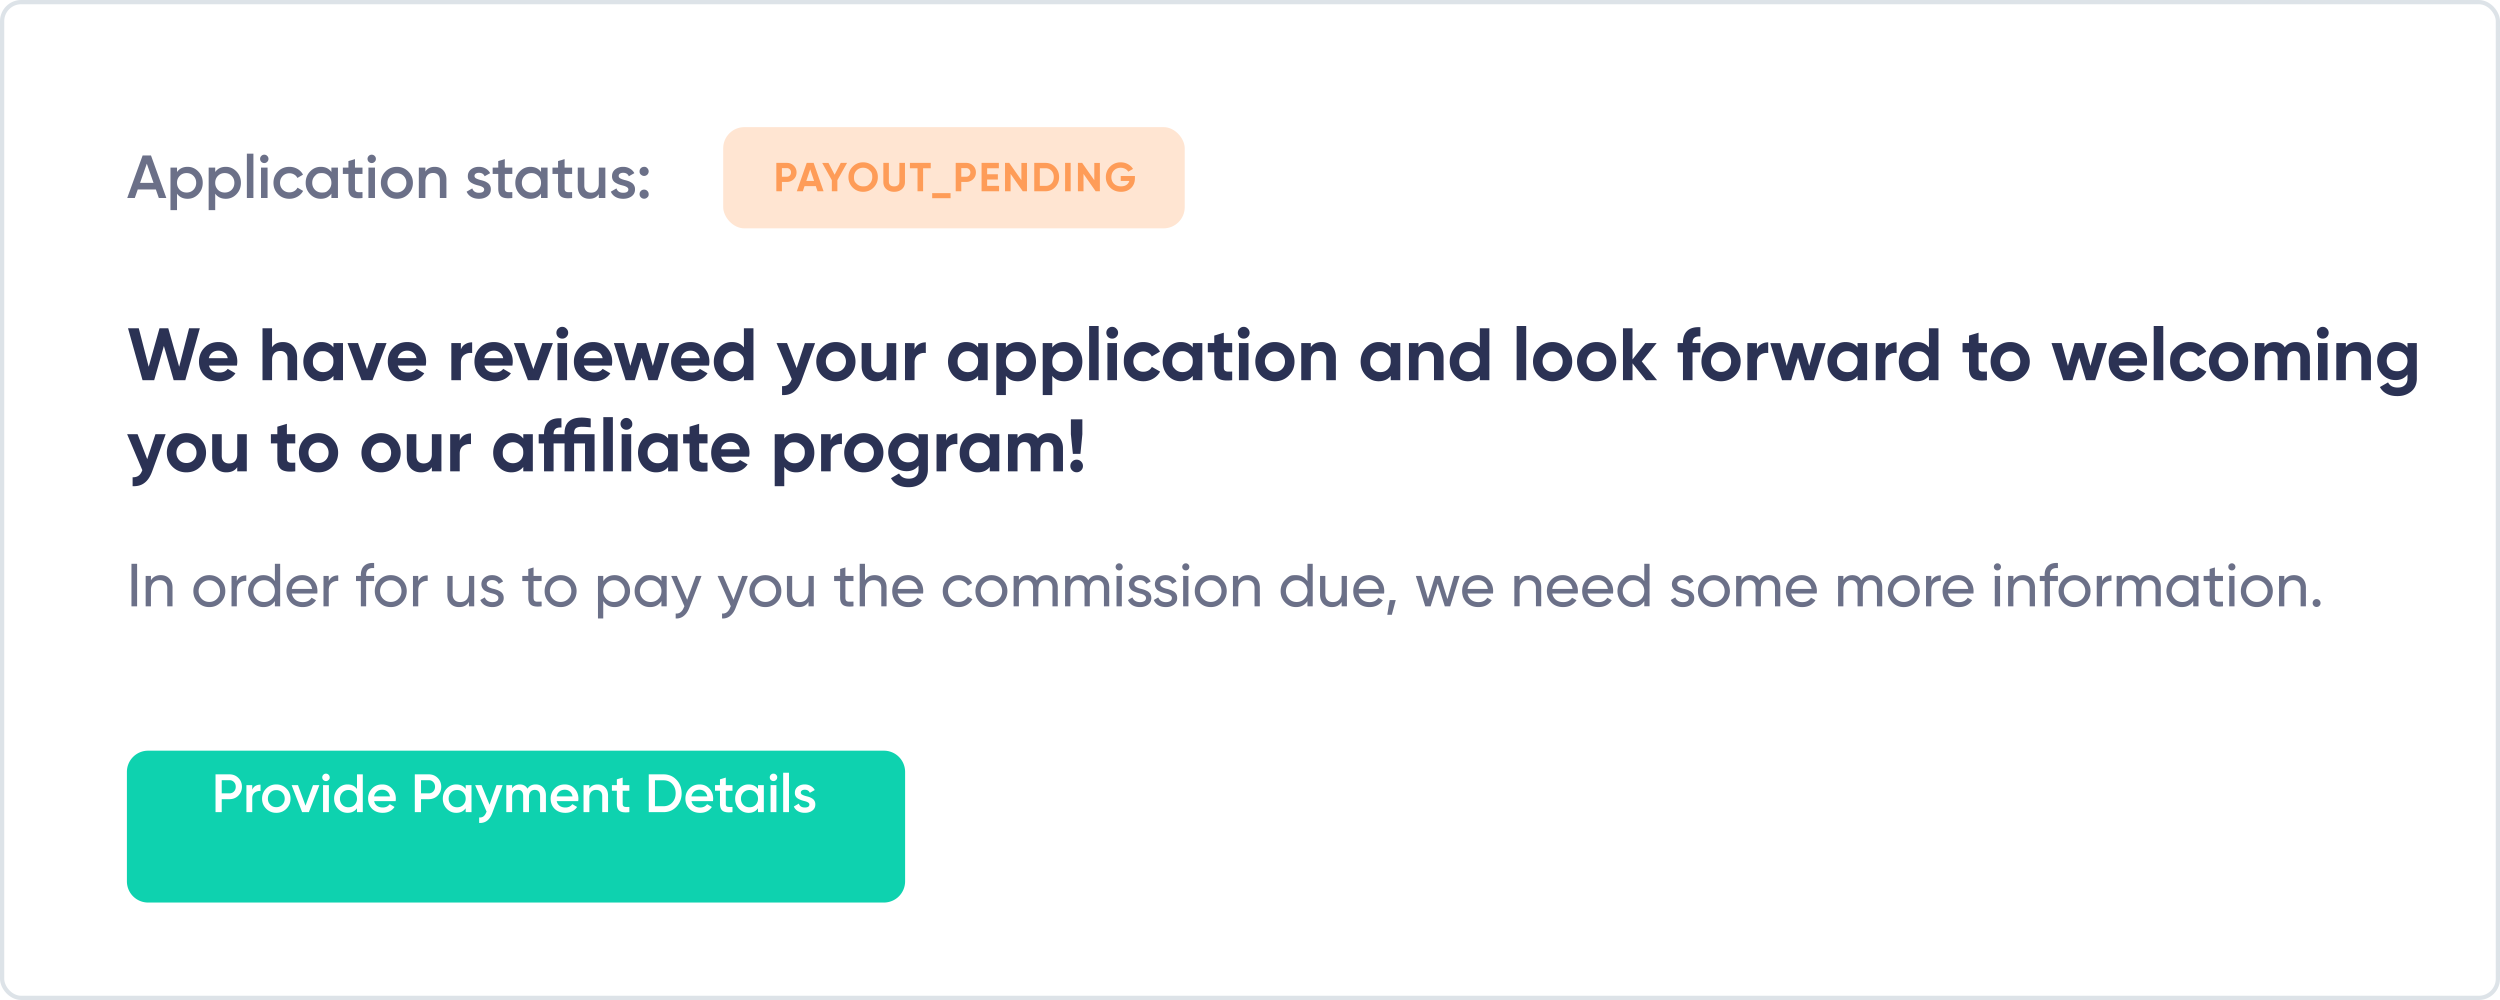 <svg xmlns="http://www.w3.org/2000/svg" width="590" height="236" fill="none"><rect width="589" height="235" x=".5" y=".5" fill="#fff" stroke="#DDE3E8" rx="4.5"/><g filter="url(#a)"><path fill="#0ED2AF" d="M29.95 175.162a5 5 0 0 1 5-5h173.654a5 5 0 0 1 5 5V201a5 5 0 0 1-5 5H34.949a5 5 0 0 1-5-5z"/></g><path fill="#fff" d="M50.865 182.745h3.282q1.26 0 2.1.841.85.84.851 2.089 0 1.236-.852 2.09-.84.841-2.099.841h-1.819v3.058h-1.463zm1.463 4.485h1.82q.648 0 1.068-.433.42-.446.42-1.122 0-.675-.42-1.108-.42-.446-1.069-.446h-1.819zm7.201-1.937v1.07q.521-1.185 1.959-1.185v1.491a2.05 2.05 0 0 0-1.374.382q-.585.421-.585 1.402v3.211h-1.374v-6.371zm8.057 5.568q-.967.969-2.379.969t-2.379-.969q-.98-.981-.98-2.382t.98-2.383q.967-.969 2.379-.969t2.379.969q.98.98.98 2.383 0 1.401-.98 2.382m-4.364-2.382q0 .866.573 1.439t1.412.574q.84 0 1.412-.574.572-.573.572-1.439t-.572-1.44a1.92 1.92 0 0 0-1.412-.574q-.84 0-1.412.574-.573.573-.573 1.44m8.881 1.656 1.768-4.842h1.501l-2.48 6.371h-1.59l-2.48-6.371h1.5zm5.437-6.052a.84.84 0 0 1-.61.254.88.88 0 0 1-.624-.254.88.88 0 0 1-.254-.625.83.83 0 0 1 .254-.611.83.83 0 0 1 .623-.268q.369 0 .624.268.255.254.254.611c-.001.357-.09.446-.267.625m.076 7.581h-1.374v-6.371h1.374zm6.633-5.466v-3.453h1.374v8.919h-1.374v-.917q-.777 1.083-2.226 1.083-1.31 0-2.24-.969-.928-.968-.928-2.382t.929-2.383q.928-.969 2.239-.969 1.449 0 2.226 1.071m-3.448 3.746q.573.573 1.438.573t1.437-.573q.573-.586.573-1.465t-.573-1.453q-.572-.586-1.437-.586t-1.438.586q-.572.573-.572 1.453 0 .866.572 1.465m12.567-.879h-5.063q.152.713.687 1.108.547.396 1.348.395 1.082 0 1.641-.79l1.133.663q-.93 1.389-2.786 1.389-1.54 0-2.506-.943-.954-.956-.954-2.408 0-1.415.941-2.383.929-.969 2.417-.969 1.387 0 2.29.982.903.981.903 2.382 0 .255-.051.574m-5.076-1.122h3.74q-.14-.751-.636-1.159-.483-.408-1.183-.408-.763 0-1.272.421-.509.42-.649 1.146m9.605-5.198h3.282q1.259 0 2.099.841.852.84.852 2.089 0 1.236-.852 2.09-.84.841-2.099.841h-1.82v3.058h-1.462zm1.463 4.485h1.819q.648 0 1.068-.433.42-.446.42-1.122 0-.675-.42-1.108-.42-.446-1.068-.446h-1.82zm10.541-1.032v-.905h1.374v6.371h-1.374v-.917q-.776 1.083-2.226 1.083-1.31 0-2.239-.969-.928-.968-.928-2.382t.928-2.383q.929-.969 2.239-.969 1.45 0 2.226 1.071m-3.447 3.746q.572.573 1.437.573t1.438-.573q.572-.586.572-1.465t-.572-1.453q-.573-.586-1.438-.586t-1.437.586q-.573.573-.573 1.453 0 .866.573 1.465m9.081-.026 1.628-4.625h1.463l-2.442 6.575q-.917 2.472-3.104 2.345v-1.287q.636.038 1.03-.268.395-.306.662-.981l.063-.128-2.696-6.256h1.501zm10.896-4.791q1.08 0 1.742.701.662.7.662 1.886v3.95h-1.374v-3.861q0-.65-.331-1.019-.33-.37-.903-.37-.649 0-1.018.434-.369.42-.369 1.248v3.568h-1.373v-3.861q0-.662-.318-1.019-.305-.37-.878-.37-.636 0-1.03.434-.382.433-.382 1.248v3.568h-1.374v-6.371h1.374v.765q.61-.931 1.819-.931 1.221 0 1.806 1.007.624-1.007 1.947-1.007m10.018 3.938h-5.063q.153.713.687 1.108.547.396 1.349.395 1.08 0 1.641-.79l1.132.663q-.929 1.389-2.786 1.389-1.54 0-2.506-.943-.954-.956-.954-2.408 0-1.415.941-2.383.929-.969 2.417-.969 1.387 0 2.29.982.903.981.903 2.382 0 .255-.051.574m-5.075-1.122h3.739q-.14-.751-.636-1.159-.483-.408-1.183-.408-.762 0-1.272.421-.509.42-.648 1.146m9.68-2.816q1.107 0 1.769.714.674.7.674 1.911v3.912h-1.374v-3.772q0-.713-.382-1.095-.381-.383-1.043-.383-.75 0-1.183.472-.432.459-.432 1.363v3.415h-1.374v-6.371h1.374v.816q.636-.982 1.971-.982m7.471.166v1.325h-1.577v3.058q0 .396.178.574.178.165.521.191.356.012.878-.013v1.236q-1.577.191-2.264-.267-.687-.472-.687-1.721v-3.058h-1.17v-1.325h1.17v-1.376l1.374-.408v1.784zm4.577-2.548h3.499q1.831 0 3.04 1.287 1.221 1.287 1.221 3.172 0 1.874-1.221 3.173-1.209 1.287-3.04 1.287h-3.499zm1.463 7.517h2.036q1.259 0 2.048-.866.801-.866.801-2.192 0-1.325-.801-2.191-.79-.867-2.048-.867h-2.036zm13.686-1.197h-5.063q.153.713.687 1.108.547.396 1.348.395 1.081 0 1.641-.79l1.132.663q-.928 1.389-2.785 1.389-1.54 0-2.506-.943-.954-.956-.954-2.408 0-1.415.941-2.383.929-.969 2.417-.969 1.386 0 2.289.982.904.981.904 2.382 0 .255-.051.574m-5.076-1.122h3.74q-.14-.751-.636-1.159-.483-.408-1.183-.408-.763 0-1.272.421-.508.42-.649 1.146m9.686-2.65v1.325h-1.578v3.058q0 .396.179.574.177.165.521.191.357.012.878-.013v1.236q-1.578.191-2.264-.267-.687-.472-.687-1.721v-3.058h-1.171v-1.325h1.171v-1.376l1.373-.408v1.784zm6.022.905v-.905h1.374v6.371h-1.374v-.917q-.775 1.083-2.226 1.083-1.31 0-2.239-.969-.928-.968-.928-2.382t.928-2.383q.929-.969 2.239-.969 1.45 0 2.226 1.071m-3.447 3.746q.573.573 1.437.573t1.438-.573q.572-.586.572-1.465t-.572-1.453q-.573-.586-1.438-.586-.864 0-1.437.586-.573.573-.572 1.453 0 .866.572 1.465m7.72-5.861a.84.84 0 0 1-.611.254.88.88 0 0 1-.623-.254.88.88 0 0 1-.254-.625.83.83 0 0 1 .254-.611.83.83 0 0 1 .623-.268q.369 0 .624.268a.83.83 0 0 1 .254.611.86.86 0 0 1-.267.625m.076 7.581h-1.374v-6.371h1.374zm2.969 0h-1.374v-9.302h1.374zm2.792-4.613q0 .293.305.485.306.178.891.344.445.102.776.216.33.115.699.344.37.217.56.586.203.357.191.841 0 .918-.712 1.44-.713.523-1.769.523-.941 0-1.615-.395a2.32 2.32 0 0 1-.98-1.096l1.183-.688q.318.917 1.412.917 1.082 0 1.082-.713 0-.523-1.209-.816a8 8 0 0 1-.776-.229 5 5 0 0 1-.687-.331 1.55 1.55 0 0 1-.572-.574 1.63 1.63 0 0 1-.178-.828q0-.88.661-1.414.674-.536 1.667-.536.788 0 1.399.357.624.344.954.969l-1.158.649q-.318-.726-1.195-.726-.407 0-.675.178a.57.57 0 0 0-.254.497"/><path fill="#6B7088" d="M39.254 46.727h-1.775l-.7-2.021h-4.266l-.7 2.021h-1.79l3.635-10.034h1.975zm-4.608-8.099-1.589 4.53h3.177zm9.634.745q1.46 0 2.52 1.104 1.044 1.09 1.044 2.667 0 1.59-1.044 2.68t-2.52 1.09q-1.616 0-2.504-1.205v3.885h-1.545V39.56h1.545v1.032q.873-1.22 2.505-1.219Zm-1.86 5.419q.645.645 1.618.645.972 0 1.617-.645.644-.66.644-1.648 0-.99-.644-1.635-.645-.66-1.617-.66-.974 0-1.618.66-.644.645-.644 1.635 0 .975.644 1.648m10.875-5.419q1.46 0 2.519 1.104 1.044 1.09 1.044 2.667 0 1.59-1.044 2.68t-2.52 1.09q-1.616 0-2.503-1.205v3.885h-1.546V39.56h1.546v1.032q.873-1.22 2.504-1.219m-1.86 5.419q.644.645 1.617.645.972 0 1.617-.645.645-.66.644-1.648 0-.99-.644-1.635-.645-.66-1.617-.66-.974 0-1.617.66-.645.645-.645 1.635 0 .975.645 1.648m8.37 1.935h-1.546V36.263h1.546zm3.254-8.529a.94.94 0 0 1-.687.287.98.98 0 0 1-.701-.287 1 1 0 0 1-.286-.703.94.94 0 0 1 .286-.688.93.93 0 0 1 .7-.3q.416 0 .702.3a.94.94 0 0 1 .286.688q0 .402-.3.703m.086 8.53h-1.546V39.56h1.546zm5.172.186q-1.617 0-2.705-1.09-1.073-1.105-1.073-2.68 0-1.605 1.073-2.681 1.088-1.09 2.705-1.09 1.044 0 1.903.502a3.24 3.24 0 0 1 1.288 1.348l-1.331.774a1.78 1.78 0 0 0-.744-.803 2.1 2.1 0 0 0-1.13-.301q-.945 0-1.59.645-.629.66-.629 1.606 0 .945.63 1.605.645.645 1.588.645.63 0 1.13-.287.516-.3.774-.817l1.33.76a3.4 3.4 0 0 1-1.33 1.362 3.7 3.7 0 0 1-1.89.502Zm9.892-6.336V39.56h1.545v7.167H78.21v-1.032q-.873 1.218-2.505 1.219-1.474 0-2.518-1.09-1.045-1.09-1.045-2.68 0-1.592 1.045-2.681 1.044-1.09 2.518-1.09 1.632 0 2.505 1.205Zm-3.878 4.214q.644.645 1.617.645c.973 0 1.188-.215 1.617-.645q.645-.66.644-1.648 0-.99-.644-1.635-.644-.66-1.617-.66c-.973 0-1.188.22-1.617.66q-.645.645-.644 1.635 0 .975.644 1.648m11.218-5.232v1.49h-1.775v3.441q0 .444.2.645.201.186.587.215.4.015.988-.014v1.39q-1.775.215-2.548-.3-.773-.532-.773-1.936v-3.44h-1.316V39.56h1.316v-1.548l1.546-.46v2.008zm2.861-1.362a.94.94 0 0 1-.687.287.98.98 0 0 1-.701-.287 1 1 0 0 1-.286-.703.94.94 0 0 1 .286-.688.93.93 0 0 1 .701-.3q.415 0 .701.3a.94.94 0 0 1 .287.688q0 .402-.3.703Zm.086 8.53H86.95V39.56h1.546zm7.848-.904q-1.088 1.09-2.676 1.09-1.59 0-2.676-1.09-1.102-1.105-1.102-2.68 0-1.578 1.102-2.681 1.088-1.09 2.676-1.09t2.676 1.09q1.102 1.104 1.102 2.68 0 1.578-1.102 2.681m-4.909-2.68q0 .975.644 1.62.645.645 1.589.644.945 0 1.588-.645.645-.645.644-1.62 0-.975-.644-1.62-.644-.644-1.588-.644t-1.589.645q-.644.645-.644 1.62m11.172-3.771q1.245 0 1.989.803.759.789.759 2.15v4.401h-1.546v-4.243q0-.802-.429-1.233-.429-.43-1.174-.43-.844 0-1.33.53-.487.517-.487 1.535v3.841h-1.546V39.56h1.546v.917q.715-1.104 2.218-1.104m9.378 2.165q0 .33.343.545.344.201 1.002.387.501.114.873.243c.372.129.51.215.787.387q.416.245.63.66.229.402.214.946 0 1.032-.801 1.62t-1.989.588q-1.059 0-1.818-.445a2.6 2.6 0 0 1-1.102-1.233l1.331-.774q.358 1.032 1.589 1.032 1.216 0 1.216-.802 0-.588-1.359-.918a9 9 0 0 1-.873-.258 5.5 5.5 0 0 1-.773-.372 1.74 1.74 0 0 1-.644-.646 1.83 1.83 0 0 1-.2-.931q0-.99.744-1.592.758-.601 1.874-.602.888 0 1.575.402.7.386 1.073 1.09l-1.302.73q-.358-.816-1.346-.817-.458 0-.758.2a.64.64 0 0 0-.286.56m8.921-1.978v1.49h-1.774v3.441q0 .444.2.645.2.186.587.215.4.015.987-.014v1.39q-1.775.215-2.547-.3-.773-.532-.773-1.936v-3.44h-1.317V39.56h1.317v-1.548l1.546-.46v2.008zm6.776 1.018V39.56h1.545v7.167h-1.545v-1.032q-.873 1.218-2.505 1.219-1.474 0-2.519-1.09-1.044-1.09-1.044-2.68 0-1.592 1.044-2.681 1.045-1.09 2.519-1.09 1.632 0 2.505 1.205m-3.879 4.214q.645.645 1.617.645.973 0 1.618-.645.644-.66.644-1.648 0-.99-.644-1.635-.645-.66-1.618-.66-.972 0-1.617.66-.644.645-.644 1.635 0 .975.644 1.648m11.218-5.232v1.49h-1.774v3.441q0 .444.2.645.2.186.587.215.4.015.987-.014v1.39q-1.774.215-2.547-.3-.773-.532-.773-1.936v-3.44h-1.316V39.56h1.316v-1.548l1.546-.46v2.008zm6.295 3.841V39.56h1.545v7.167h-1.545v-.917q-.716 1.104-2.219 1.104-1.245 0-2.003-.789-.744-.803-.744-2.164V39.56h1.545v4.243q0 .803.43 1.233.429.43 1.173.43.845 0 1.331-.516.487-.53.487-1.549m4.699-1.863q0 .33.343.545.344.201 1.002.387.501.114.873.243c.372.129.51.215.787.387q.415.245.63.66.228.402.214.946 0 1.032-.801 1.62t-1.989.588q-1.059 0-1.818-.445a2.6 2.6 0 0 1-1.102-1.233l1.331-.774q.358 1.032 1.589 1.032 1.216 0 1.216-.802 0-.588-1.359-.918a9 9 0 0 1-.873-.258 5.5 5.5 0 0 1-.773-.372 1.73 1.73 0 0 1-.644-.646 1.85 1.85 0 0 1-.201-.931q0-.99.745-1.592.758-.601 1.874-.602.888 0 1.575.402.7.386 1.073 1.09l-1.302.73q-.358-.816-1.346-.817-.458 0-.758.2a.64.64 0 0 0-.286.56m4.925-1.089q0-.46.301-.76.314-.316.772-.316a.9.9 0 0 1 .759.316q.315.344.315.76 0 .415-.315.76-.344.315-.759.315-.414 0-.758-.316a.91.91 0 0 1-.315-.76Zm1.073 4.3q.444 0 .759.315.315.316.315.76c0 .444-.105.55-.315.76q-.315.315-.759.315-.443 0-.758-.315a1.04 1.04 0 0 1-.315-.76q0-.444.301-.76.314-.315.772-.315m-120.988 98.34v-10.034h1.331v10.034zm6.915-7.354q1.26 0 2.018.803.758.788.758 2.15v4.401h-1.245v-4.329q0-.86-.472-1.347-.473-.488-1.303-.488-.958 0-1.516.602-.56.588-.559 1.763v3.799h-1.245v-7.167h1.245v1.032q.745-1.219 2.319-1.219m14.131 6.451q-1.088 1.09-2.676 1.09-1.59 0-2.676-1.09-1.088-1.09-1.088-2.681t1.088-2.68q1.088-1.09 2.676-1.09t2.676 1.09q1.102 1.104 1.102 2.68t-1.102 2.681m-2.676-.129q1.072 0 1.803-.731.73-.73.73-1.821t-.73-1.82q-.73-.73-1.803-.731-1.059 0-1.789.731-.73.73-.73 1.82t.73 1.821q.73.73 1.789.731m6.491-6.135v1.204q.615-1.333 2.232-1.333v1.304q-.915-.043-1.574.488-.658.53-.658 1.705v3.799H54.64v-7.167h1.245Zm8.984 1.233v-4.1h1.245v10.034H64.87v-1.233q-.916 1.42-2.705 1.42-1.517 0-2.562-1.09-1.059-1.103-1.059-2.681 0-1.562 1.06-2.666 1.058-1.104 2.561-1.104 1.789 0 2.705 1.42m-2.548 4.916q1.088 0 1.818-.731.73-.76.73-1.835 0-1.09-.73-1.82-.73-.746-1.818-.746-1.073 0-1.803.746-.73.73-.73 1.82 0 1.076.73 1.835.73.731 1.803.731m12.548-1.992h-5.996q.186.946.873 1.491.687.53 1.717.53 1.418 0 2.061-1.046l1.059.602q-1.059 1.62-3.148 1.62-1.69 0-2.777-1.061-1.059-1.09-1.059-2.71 0-1.633 1.045-2.695 1.045-1.075 2.705-1.075 1.575 0 2.561 1.118 1.002 1.09 1.002 2.667 0 .272-.043.559m-3.52-3.168q-.988 0-1.66.559-.66.56-.816 1.519h4.78q-.157-.989-.787-1.533-.63-.546-1.517-.545m6.24-.989v1.204q.615-1.333 2.232-1.333v1.304q-.916-.043-1.574.488-.66.53-.659 1.705v3.799h-1.245v-7.167zm10.706-3.054v1.204q-1.89-.157-1.89 1.635v.215h1.89v1.204h-1.89v5.963h-1.245v-5.963h-1.144v-1.204h1.145v-.215q0-1.462.815-2.194.816-.746 2.319-.645m6.595 9.318q-1.087 1.09-2.676 1.09-1.588 0-2.676-1.09-1.087-1.09-1.087-2.681t1.087-2.68q1.087-1.09 2.676-1.09t2.676 1.09q1.102 1.104 1.102 2.68t-1.102 2.681m-2.676-.129q1.074 0 1.803-.731.73-.73.73-1.821t-.73-1.82q-.729-.73-1.803-.731-1.059 0-1.789.731-.73.73-.73 1.82t.73 1.821q.73.73 1.79.731Zm6.491-6.135v1.204q.615-1.333 2.233-1.333v1.304q-.916-.043-1.575.488-.658.53-.658 1.705v3.799h-1.245v-7.167zm11.966 3.798v-3.798h1.245v7.167h-1.245v-1.032q-.744 1.219-2.319 1.219-1.259 0-2.018-.789-.758-.803-.758-2.164v-4.401h1.245v4.329q0 .86.472 1.347.472.488 1.303.488.958 0 1.517-.588.558-.602.558-1.778m4.2-1.863q0 .688 1.416 1.075.53.115.888.244.372.115.801.358.444.244.673.645.228.402.229.946 0 .975-.759 1.563t-1.918.588q-1.03 0-1.788-.445a2.55 2.55 0 0 1-1.059-1.233l1.073-.616q.171.516.644.817t1.13.301q.644 0 1.031-.244.386-.243.386-.731 0-.731-1.417-1.06a39 39 0 0 1-.715-.201 6 6 0 0 1-.673-.258q-.414-.186-.629-.387a2.4 2.4 0 0 1-.401-.559 1.8 1.8 0 0 1-.172-.789q0-.931.716-1.534.73-.602 1.817-.602.873 0 1.546.402.687.387 1.03 1.089l-1.045.588q-.386-.918-1.531-.918-.544 0-.916.259a.82.82 0 0 0-.357.702m12.951-1.935v1.204h-1.903v3.885q0 .53.2.759.215.215.644.23.429 0 1.059-.029v1.118q-1.646.216-2.404-.272-.744-.487-.745-1.806v-3.885h-1.416v-1.204h1.416v-1.634l1.246-.373v2.007zm7.15 6.264q-1.088 1.09-2.676 1.09t-2.677-1.09q-1.087-1.09-1.087-2.681t1.087-2.68q1.088-1.09 2.677-1.09t2.676 1.09q1.101 1.104 1.102 2.68 0 1.577-1.102 2.681m-2.676-.129q1.072 0 1.803-.731.729-.73.729-1.821t-.729-1.82q-.73-.73-1.803-.731-1.06 0-1.789.731-.73.73-.73 1.82t.73 1.821q.73.73 1.789.731m12.773-6.322q1.502 0 2.561 1.104t1.059 2.666q0 1.577-1.059 2.681-1.044 1.09-2.561 1.09-1.775 0-2.705-1.42v4.1h-1.245v-10.034h1.245v1.233q.93-1.42 2.705-1.42m-.158 6.336q1.074 0 1.803-.731a2.55 2.55 0 0 0 .73-1.835q0-1.09-.73-1.82-.729-.746-1.803-.746-1.088 0-1.817.746-.73.73-.73 1.82 0 1.076.73 1.835.73.731 1.817.731m11.189-4.916v-1.233h1.245v7.167h-1.245v-1.233q-.917 1.42-2.705 1.42-1.516 0-2.562-1.09-1.059-1.103-1.059-2.681 0-1.562 1.059-2.666c1.059-1.104 1.56-1.104 2.562-1.104q1.788 0 2.705 1.42m-2.548 4.916q1.087 0 1.818-.731.73-.76.73-1.835 0-1.09-.73-1.82-.73-.746-1.818-.746-1.072 0-1.803.746-.73.73-.73 1.82 0 1.076.73 1.835.73.731 1.803.731m8.613-.53 2.06-5.619h1.331l-2.919 7.612q-.473 1.218-1.302 1.849a2.63 2.63 0 0 1-1.875.573v-1.161q1.317.1 1.932-1.462l.129-.272-3.12-7.139h1.331zm10.942 0 2.061-5.619h1.331l-2.919 7.612q-.472 1.218-1.303 1.849a2.63 2.63 0 0 1-1.874.573v-1.161q1.316.1 1.932-1.462l.128-.272-3.119-7.139h1.331zm10.191.645q-1.088 1.09-2.676 1.09t-2.676-1.09-1.088-2.681q0-1.59 1.088-2.68 1.087-1.09 2.676-1.09 1.588 0 2.676 1.09 1.102 1.104 1.102 2.68t-1.102 2.681m-2.676-.129q1.074 0 1.803-.731.73-.73.73-1.821t-.73-1.82q-.729-.73-1.803-.731-1.059 0-1.789.731-.73.73-.73 1.82t.73 1.821q.73.73 1.789.731m10.183-2.337v-3.798h1.245v7.167h-1.245v-1.032q-.744 1.219-2.318 1.219-1.26 0-2.018-.789-.758-.803-.758-2.164v-4.401h1.245v4.329q0 .86.472 1.347.472.488 1.302.488.959 0 1.517-.588.558-.602.558-1.778m10.611-3.798v1.204h-1.903v3.885q0 .53.2.759.215.215.644.23.429 0 1.059-.029v1.118q-1.646.216-2.404-.272-.744-.487-.744-1.806v-3.885h-1.417v-1.204h1.417v-1.634l1.245-.373v2.007zm5.037-.187q1.26 0 2.018.803.759.788.759 2.15v4.401h-1.245v-4.329q0-.86-.473-1.347-.473-.488-1.302-.488-.959 0-1.517.602-.558.588-.558 1.763v3.799h-1.245v-10.034h1.245v3.899q.744-1.219 2.318-1.219m11.384 4.344h-5.996q.186.946.873 1.491.686.53 1.717.53 1.416 0 2.061-1.046l1.059.602q-1.06 1.62-3.149 1.62-1.689 0-2.776-1.061-1.059-1.09-1.059-2.71 0-1.633 1.045-2.695 1.044-1.075 2.704-1.075 1.575 0 2.562 1.118 1.002 1.09 1.002 2.667 0 .272-.043.559m-3.521-3.168q-.987 0-1.66.559-.658.56-.815 1.519h4.779q-.157-.989-.787-1.533-.63-.546-1.517-.545m11.936 6.365q-1.617 0-2.691-1.076-1.073-1.089-1.073-2.695t1.073-2.68q1.074-1.09 2.691-1.09 1.059 0 1.903.516a3.15 3.15 0 0 1 1.259 1.362l-1.044.602a2.1 2.1 0 0 0-.845-.917 2.4 2.4 0 0 0-1.273-.344q-1.074 0-1.804.731-.715.746-.715 1.82 0 1.062.715 1.807.73.73 1.804.731.715 0 1.288-.33a2.3 2.3 0 0 0 .873-.917l1.059.616a3.5 3.5 0 0 1-1.331 1.362 3.7 3.7 0 0 1-1.889.502m10.39-1.09q-1.088 1.09-2.676 1.09t-2.676-1.09-1.088-2.681q0-1.59 1.088-2.68 1.087-1.09 2.676-1.09 1.588 0 2.676 1.09 1.102 1.104 1.102 2.68t-1.102 2.681m-2.676-.129q1.073 0 1.803-.731.73-.73.73-1.821t-.73-1.82q-.73-.73-1.803-.731-1.059 0-1.789.731-.73.73-.73 1.82t.73 1.821q.73.73 1.789.731m12.974-6.322q1.215 0 1.946.789.744.788.744 2.107v4.458h-1.245v-4.415q0-.817-.429-1.276-.416-.473-1.145-.473-.83 0-1.303.559-.457.544-.457 1.62v3.985h-1.246v-4.415q0-.817-.415-1.276-.4-.473-1.101-.473-.816 0-1.331.574-.501.558-.501 1.605v3.985h-1.245v-7.167h1.245v.96q.73-1.147 2.132-1.147 1.446 0 2.104 1.219.744-1.219 2.247-1.219m12.144 0q1.217 0 1.946.789.744.788.745 2.107v4.458h-1.246v-4.415q0-.817-.429-1.276-.415-.473-1.145-.473-.83 0-1.302.559-.458.544-.458 1.62v3.985h-1.245v-4.415q0-.817-.415-1.276-.4-.473-1.102-.473-.815 0-1.331.574-.501.558-.501 1.605v3.985h-1.245v-7.167h1.245v.96q.73-1.147 2.133-1.147 1.445 0 2.103 1.219.744-1.219 2.247-1.219m5.047-1.118a.82.82 0 0 1-.602-.243.8.8 0 0 1-.243-.588q0-.344.243-.588a.8.8 0 0 1 .602-.258q.343 0 .586.258a.8.8 0 0 1 .244.588.8.8 0 0 1-.244.588.8.8 0 0 1-.586.243m.615 8.472h-1.245v-7.167h1.245zm2.959-5.232q0 .688 1.416 1.075.53.115.888.244.372.115.801.358.444.244.673.645.228.402.229.946 0 .975-.759 1.563-.758.588-1.917.588-1.031 0-1.789-.445a2.56 2.56 0 0 1-1.059-1.233l1.073-.616q.171.516.644.817.472.301 1.131.301.643 0 1.03-.244.386-.243.386-.731 0-.731-1.416-1.06a38 38 0 0 1-.716-.201 7 7 0 0 1-.673-.258q-.414-.186-.629-.387a2.4 2.4 0 0 1-.401-.559 1.8 1.8 0 0 1-.172-.789q0-.931.716-1.534.73-.602 1.817-.602.873 0 1.546.402.687.387 1.03 1.089l-1.044.588q-.386-.918-1.532-.918-.544 0-.916.259a.82.82 0 0 0-.357.702m6.107 0q0 .688 1.417 1.075.529.115.887.244.372.115.801.358.444.244.673.645.23.402.229.946 0 .975-.759 1.563-.758.588-1.917.588-1.03 0-1.789-.445a2.56 2.56 0 0 1-1.059-1.233l1.073-.616q.172.516.644.817t1.131.301q.644 0 1.03-.244.387-.243.387-.731 0-.731-1.417-1.06a38 38 0 0 1-.716-.201 6 6 0 0 1-.672-.258q-.415-.186-.63-.387a2.4 2.4 0 0 1-.401-.559 1.8 1.8 0 0 1-.171-.789q0-.931.715-1.534.73-.602 1.818-.602.872 0 1.545.402.687.387 1.03 1.089l-1.044.588q-.387-.918-1.531-.918-.544 0-.916.259a.82.82 0 0 0-.358.702m6.041-3.24a.82.82 0 0 1-.601-.243.8.8 0 0 1-.244-.588q0-.344.244-.588a.8.8 0 0 1 .601-.258.78.78 0 0 1 .587.258.8.8 0 0 1 .243.588.8.8 0 0 1-.243.588.8.8 0 0 1-.587.243m.615 8.472h-1.245v-7.167h1.245zm7.939-.903q-1.087 1.09-2.676 1.09-1.588 0-2.677-1.09-1.087-1.09-1.087-2.681t1.087-2.68q1.089-1.09 2.677-1.09c1.588 0 1.951.364 2.676 1.09q1.101 1.104 1.102 2.68 0 1.577-1.102 2.681m-2.676-.129q1.072 0 1.803-.731.73-.73.73-1.821t-.73-1.82q-.73-.73-1.803-.731-1.06 0-1.789.731-.73.73-.73 1.82t.73 1.821q.73.73 1.789.731m8.809-6.322q1.259 0 2.018.803.758.788.758 2.15v4.401h-1.245v-4.329q0-.86-.472-1.347-.472-.488-1.303-.488-.958 0-1.517.602-.558.588-.558 1.763v3.799h-1.245v-7.167h1.245v1.032q.744-1.219 2.319-1.219m14.016 1.42v-4.1h1.245v10.034h-1.245v-1.233q-.916 1.42-2.704 1.42-1.518 0-2.562-1.09-1.059-1.103-1.059-2.681 0-1.562 1.059-2.666c1.059-1.104 1.56-1.104 2.562-1.104q1.788 0 2.704 1.42m-2.547 4.916q1.088 0 1.818-.731a2.55 2.55 0 0 0 .729-1.835q0-1.09-.729-1.82-.73-.746-1.818-.746-1.073 0-1.803.746-.73.73-.73 1.82 0 1.076.73 1.835.73.731 1.803.731m10.616-2.351v-3.798h1.245v7.167h-1.245v-1.032q-.744 1.219-2.318 1.219-1.26 0-2.018-.789-.759-.803-.759-2.164v-4.401h1.245v4.329q0 .86.473 1.347.472.488 1.302.488.959 0 1.517-.588.558-.602.558-1.778m10.01.359h-5.997q.186.946.873 1.491.687.53 1.718.53 1.416 0 2.06-1.046l1.059.602q-1.059 1.62-3.148 1.62-1.689 0-2.776-1.061-1.059-1.09-1.059-2.71 0-1.633 1.044-2.695 1.046-1.075 2.705-1.075 1.575 0 2.562 1.118 1.002 1.09 1.002 2.667 0 .272-.043.559m-3.521-3.168q-.987 0-1.66.559-.659.56-.816 1.519h4.78q-.157-.989-.787-1.533-.63-.546-1.517-.545m4.851 4.702h1.431l-.93 3.483h-1.073zm13.623-.23 1.574-5.461h1.302l-2.218 7.167h-1.273l-1.675-5.304-1.674 5.304h-1.274l-2.218-7.167h1.302l1.574 5.447 1.689-5.447h1.202zm10.747-1.304h-5.996q.186.946.873 1.491.687.53 1.717.53 1.418 0 2.061-1.046l1.059.602q-1.059 1.62-3.148 1.62-1.69 0-2.777-1.061-1.059-1.09-1.059-2.71 0-1.633 1.045-2.695 1.045-1.075 2.705-1.075 1.574 0 2.561 1.118 1.002 1.09 1.002 2.667 0 .272-.043.559m-3.52-3.168q-.987 0-1.66.559-.659.56-.816 1.519h4.78q-.157-.989-.787-1.533-.63-.546-1.517-.545m12.135-1.176q1.26 0 2.018.803.759.788.759 2.15v4.401h-1.245v-4.329q0-.86-.473-1.347-.471-.488-1.302-.488-.959 0-1.517.602-.558.588-.558 1.763v3.799h-1.245v-7.167h1.245v1.032q.744-1.219 2.318-1.219m11.384 4.344h-5.996q.186.946.873 1.491.687.53 1.717.53 1.417 0 2.061-1.046l1.059.602q-1.06 1.62-3.149 1.62-1.688 0-2.776-1.061-1.059-1.09-1.059-2.71 0-1.633 1.045-2.695 1.044-1.075 2.705-1.075 1.574 0 2.561 1.118 1.002 1.09 1.002 2.667 0 .272-.043.559m-3.52-3.168q-.988 0-1.661.559-.657.56-.815 1.519h4.78q-.158-.989-.788-1.533-.629-.546-1.516-.545m11.849 3.168h-5.996q.186.946.873 1.491.687.53 1.717.53 1.418 0 2.061-1.046l1.059.602q-1.059 1.62-3.148 1.62-1.69 0-2.777-1.061-1.059-1.09-1.059-2.71 0-1.633 1.045-2.695 1.045-1.075 2.705-1.075 1.574 0 2.561 1.118 1.002 1.09 1.002 2.667 0 .272-.043.559m-3.52-3.168q-.987 0-1.66.559-.659.56-.816 1.519h4.78q-.157-.989-.787-1.533-.63-.546-1.517-.545m10.905.244v-4.1h1.245v10.034h-1.245v-1.233q-.916 1.42-2.705 1.42-1.517 0-2.561-1.09-1.059-1.103-1.059-2.681 0-1.562 1.059-2.666c1.059-1.104 1.56-1.104 2.561-1.104q1.789 0 2.705 1.42m-2.547 4.916q1.088 0 1.817-.731a2.55 2.55 0 0 0 .73-1.835q0-1.09-.73-1.82-.73-.746-1.817-.746-1.074 0-1.803.746-.73.73-.73 1.82 0 1.076.73 1.835.729.731 1.803.731m10.329-4.214q0 .688 1.417 1.075.53.115.887.244.372.115.802.358.444.244.672.645.23.402.229.946 0 .975-.758 1.563-.759.588-1.918.588-1.03 0-1.789-.445a2.56 2.56 0 0 1-1.059-1.233l1.074-.616q.171.516.644.817.472.301 1.13.301.645 0 1.031-.244.386-.243.386-.731 0-.731-1.417-1.06a37 37 0 0 1-.715-.201 6 6 0 0 1-.673-.258 2.3 2.3 0 0 1-.63-.387 2.4 2.4 0 0 1-.4-.559 1.8 1.8 0 0 1-.172-.789q0-.931.716-1.534.73-.602 1.817-.602.873 0 1.546.402.687.387 1.03 1.089l-1.045.588q-.386-.918-1.531-.918-.543 0-.916.259a.82.82 0 0 0-.358.702m11.325 4.329q-1.088 1.09-2.676 1.09t-2.676-1.09-1.088-2.681q0-1.59 1.088-2.68t2.676-1.09q1.589 0 2.676 1.09 1.102 1.104 1.102 2.68t-1.102 2.681m-2.676-.129q1.072 0 1.803-.731.73-.73.73-1.821t-.73-1.82q-.73-.73-1.803-.731-1.059 0-1.789.731-.73.73-.73 1.82t.73 1.821q.73.73 1.789.731m12.973-6.322q1.216 0 1.947.789.744.788.744 2.107v4.458h-1.245v-4.415q0-.817-.429-1.276-.416-.473-1.145-.473-.83 0-1.303.559-.458.544-.458 1.62v3.985h-1.245v-4.415q0-.817-.415-1.276-.4-.473-1.102-.473-.815 0-1.33.574-.501.558-.501 1.605v3.985h-1.245v-7.167h1.245v.96q.73-1.147 2.132-1.147 1.446 0 2.104 1.219.744-1.219 2.246-1.219m11.286 4.344h-5.996q.186.946.873 1.491.687.53 1.717.53 1.418 0 2.061-1.046l1.059.602q-1.059 1.62-3.148 1.62-1.688 0-2.777-1.061-1.059-1.09-1.058-2.71 0-1.633 1.044-2.695 1.045-1.075 2.705-1.075 1.573 0 2.562 1.118 1 1.09 1.001 2.667 0 .272-.043.559m-3.52-3.168q-.988 0-1.66.559-.659.56-.816 1.519h4.78q-.157-.989-.787-1.533-.63-.546-1.517-.545m16.3-1.176q1.217 0 1.946.789.744.788.744 2.107v4.458h-1.245v-4.415q0-.817-.429-1.276-.415-.473-1.145-.473-.83 0-1.302.559-.458.544-.458 1.62v3.985h-1.245v-4.415q0-.817-.415-1.276-.401-.473-1.102-.473-.816 0-1.331.574-.501.558-.501 1.605v3.985h-1.245v-7.167h1.245v.96q.73-1.147 2.132-1.147 1.446 0 2.104 1.219.744-1.219 2.247-1.219m10.456 6.451q-1.087 1.09-2.676 1.09t-2.676-1.09q-1.088-1.09-1.088-2.681t1.088-2.68q1.088-1.09 2.676-1.09t2.676 1.09q1.101 1.104 1.102 2.68 0 1.577-1.102 2.681m-2.676-.129q1.072 0 1.803-.731.73-.73.73-1.821t-.73-1.82q-.73-.73-1.803-.731-1.06 0-1.789.731-.73.73-.73 1.82t.73 1.821q.73.73 1.789.731m6.491-6.135v1.204q.615-1.333 2.232-1.333v1.304q-.916-.043-1.574.488-.658.53-.658 1.705v3.799h-1.245v-7.167zm9.928 4.157h-5.996q.186.946.873 1.491.687.53 1.717.53 1.418 0 2.061-1.046l1.059.602q-1.06 1.62-3.149 1.62-1.688 0-2.776-1.061-1.059-1.09-1.059-2.71 0-1.633 1.045-2.695 1.044-1.075 2.705-1.075 1.574 0 2.561 1.118 1.002 1.09 1.002 2.667 0 .272-.043.559m-3.52-3.168q-.988 0-1.66.559-.659.56-.816 1.519h4.78q-.158-.989-.787-1.533-.63-.546-1.517-.545m9.202-2.294a.82.82 0 0 1-.602-.243.8.8 0 0 1-.243-.588q0-.344.243-.588a.8.8 0 0 1 .602-.258q.343 0 .586.258a.8.8 0 0 1 .244.588.8.8 0 0 1-.244.588.8.8 0 0 1-.586.243m.615 8.472h-1.245v-7.167h1.245zm5.463-7.354q1.259 0 2.017.803.759.788.759 2.15v4.401h-1.245v-4.329q0-.86-.472-1.347-.472-.488-1.303-.488-.958 0-1.517.602-.558.588-.558 1.763v3.799h-1.245v-7.167h1.245v1.032q.744-1.219 2.319-1.219m8.192-2.867v1.204q-1.889-.157-1.889 1.635v.215h1.889v1.204h-1.889v5.963h-1.245v-5.963h-1.145v-1.204h1.145v-.215q0-1.462.816-2.194.815-.746 2.318-.645m6.596 9.318q-1.088 1.09-2.676 1.09t-2.676-1.09-1.088-2.681q0-1.59 1.088-2.68t2.676-1.09 2.676 1.09q1.101 1.104 1.102 2.68 0 1.577-1.102 2.681m-2.676-.129q1.072 0 1.803-.731.73-.73.73-1.821t-.73-1.82q-.73-.73-1.803-.731-1.06 0-1.789.731-.73.73-.73 1.82t.73 1.821q.73.73 1.789.731m6.49-6.135v1.204q.616-1.333 2.233-1.333v1.304q-.916-.043-1.574.488-.659.53-.659 1.705v3.799h-1.245v-7.167zm11.179-.187q1.217 0 1.946.789.744.788.744 2.107v4.458h-1.245v-4.415q0-.817-.429-1.276-.415-.473-1.145-.473-.83 0-1.302.559-.459.544-.458 1.62v3.985h-1.245v-4.415q0-.817-.415-1.276-.401-.473-1.102-.473-.816 0-1.331.574-.501.558-.501 1.605v3.985h-1.245v-7.167h1.245v.96q.73-1.147 2.132-1.147 1.446 0 2.104 1.219.744-1.219 2.247-1.219m10.341 1.42v-1.233h1.245v7.167H517.6v-1.233q-.916 1.42-2.704 1.42-1.518 0-2.562-1.09-1.059-1.103-1.059-2.681 0-1.562 1.059-2.666c1.059-1.104 1.56-1.104 2.562-1.104q1.788 0 2.704 1.42m-2.547 4.916q1.088 0 1.817-.731a2.55 2.55 0 0 0 .73-1.835q0-1.09-.73-1.82-.73-.746-1.817-.746-1.074 0-1.803.746-.73.73-.73 1.82 0 1.076.73 1.835.729.731 1.803.731m9.571-6.149v1.204h-1.903v3.885q0 .53.2.759.215.215.644.23.429 0 1.059-.029v1.118q-1.645.216-2.404-.272-.744-.487-.744-1.806v-3.885h-1.417v-1.204h1.417v-1.634l1.245-.373v2.007zm2.104-1.305a.82.82 0 0 1-.601-.243.8.8 0 0 1-.244-.588q0-.344.244-.588a.8.8 0 0 1 .601-.258.78.78 0 0 1 .587.258.8.8 0 0 1 .243.588.8.8 0 0 1-.243.588.8.8 0 0 1-.587.243m.615 8.472h-1.245v-7.167h1.245zm7.939-.903q-1.087 1.09-2.676 1.09t-2.676-1.09q-1.089-1.09-1.088-2.681t1.088-2.68q1.087-1.09 2.676-1.09t2.676 1.09q1.101 1.104 1.102 2.68 0 1.577-1.102 2.681m-2.676-.129q1.072 0 1.803-.731.73-.73.73-1.821t-.73-1.82q-.73-.73-1.803-.731-1.06 0-1.789.731-.73.73-.73 1.82t.73 1.821q.73.73 1.789.731m8.809-6.322q1.259 0 2.018.803.758.788.758 2.15v4.401h-1.245v-4.329q0-.86-.472-1.347-.472-.488-1.303-.488-.958 0-1.516.602-.56.588-.559 1.763v3.799h-1.245v-7.167h1.245v1.032q.745-1.219 2.319-1.219m5.301 7.512a.9.9 0 0 1-.658-.272.9.9 0 0 1-.272-.66q0-.387.272-.659a.9.9 0 0 1 .658-.273q.4 0 .659.273a.9.9 0 0 1 .271.659q0 .387-.271.66a.87.87 0 0 1-.659.272"/><path fill="#2B3254" d="M36.386 89.73H33.64l-3.428-12.265h2.536l2.344 9.093 2.553-9.093h2.064l2.572 9.093 2.343-9.093h2.536L43.733 89.73h-2.746l-2.309-8.094-2.29 8.094Zm19.528-3.452H49.32q.437 1.647 2.466 1.647 1.294 0 1.959-.876l1.82 1.051q-1.296 1.875-3.814 1.875-2.169 0-3.48-1.314-1.312-1.314-1.312-3.312 0-1.962 1.294-3.294 1.277-1.33 3.323-1.331 1.941 0 3.166 1.331 1.26 1.332 1.26 3.294 0 .368-.088.929m-6.63-1.752h4.461q-.192-.858-.787-1.314-.578-.456-1.382-.456-.91 0-1.504.473-.595.456-.787 1.297Zm17.528-3.802q1.452 0 2.36.963.945.982.945 2.664v5.378h-2.256v-5.098q0-.858-.472-1.332-.455-.473-1.26-.473-.891 0-1.416.561-.507.543-.507 1.612v4.73h-2.257V77.465h2.257v4.485q.804-1.226 2.606-1.226m11.878 1.279v-1.034h2.257v8.76H78.69v-1.033q-1.015 1.278-2.851 1.279-1.75 0-3.009-1.332-1.242-1.35-1.242-3.294 0-1.927 1.242-3.276 1.26-1.35 3.009-1.35 1.836 0 2.85 1.28Zm-4.162 5.133q.682.684 1.731.684 1.05 0 1.732-.684.7-.7.7-1.787c0-1.087-.234-1.314-.7-1.77q-.682-.7-1.732-.7c-1.05 0-1.276.233-1.731.7q-.682.684-.682 1.77c0 1.086.227 1.32.682 1.787m12.086-.035 2.133-6.132h2.484l-3.323 8.76h-2.571l-3.324-8.76h2.484zm13.864-.823h-6.594q.437 1.647 2.466 1.647 1.294 0 1.96-.876l1.818 1.051q-1.294 1.875-3.813 1.875-2.169 0-3.48-1.314-1.312-1.314-1.312-3.312 0-1.962 1.294-3.294 1.277-1.33 3.323-1.331 1.942 0 3.166 1.331 1.26 1.332 1.26 3.294 0 .368-.088.929m-6.629-1.752h4.46q-.192-.858-.787-1.314-.577-.456-1.382-.456-.909 0-1.504.473-.595.456-.787 1.297m14.921-3.556v1.506a2.3 2.3 0 0 1 1.014-1.244q.717-.438 1.644-.438v2.523q-1.032-.14-1.854.42-.804.544-.804 1.805v4.187h-2.257v-8.76zm12.154 5.308h-6.594q.437 1.647 2.466 1.647 1.295 0 1.959-.876l1.819 1.051q-1.294 1.875-3.813 1.875-2.169 0-3.481-1.314t-1.311-3.312q0-1.962 1.294-3.294 1.277-1.33 3.323-1.331 1.942 0 3.166 1.331 1.26 1.332 1.259 3.294 0 .368-.087.929m-6.629-1.752h4.46q-.192-.858-.787-1.314-.577-.456-1.382-.456-.91 0-1.504.473-.595.456-.787 1.297m11.571 2.575 2.133-6.132h2.484l-3.323 8.76h-2.571l-3.324-8.76h2.484zm6.825-7.183a1.37 1.37 0 0 1-1.382-1.384q0-.561.402-.981.42-.42.98-.42.577 0 .979.42.42.42.42.98 0 .562-.42.982a1.33 1.33 0 0 1-.979.403m1.136 9.811h-2.256v-8.76h2.256zm10.566-3.451h-6.594q.438 1.647 2.466 1.647 1.294 0 1.959-.876l1.819 1.051q-1.294 1.875-3.813 1.875-2.169 0-3.48-1.314-1.312-1.314-1.312-3.312 0-1.962 1.294-3.294 1.277-1.33 3.323-1.331 1.942 0 3.166 1.331 1.26 1.332 1.26 3.294 0 .368-.088.929m-6.629-1.752h4.46q-.192-.858-.787-1.314-.577-.456-1.382-.456-.909 0-1.504.473-.594.456-.787 1.297m16.311 1.839 1.487-5.396h2.396l-2.781 8.76h-2.152l-1.609-5.308-1.609 5.308h-2.151l-2.781-8.76h2.396l1.487 5.379 1.591-5.379h2.134zm13.258-.087h-6.594q.436 1.647 2.466 1.647 1.294 0 1.959-.876l1.819 1.051q-1.294 1.875-3.813 1.875-2.169 0-3.481-1.314t-1.311-3.312q0-1.962 1.294-3.294 1.277-1.33 3.323-1.331 1.941 0 3.166 1.331 1.26 1.332 1.259 3.294 0 .368-.087.929m-6.629-1.752h4.46q-.192-.858-.787-1.314-.577-.456-1.382-.456-.91 0-1.504.473-.595.456-.787 1.297m14.852-2.523v-4.538h2.257V89.73h-2.257v-1.033q-.996 1.279-2.833 1.279-1.767 0-3.026-1.332-1.242-1.35-1.242-3.294 0-1.927 1.242-3.276 1.259-1.35 3.026-1.35 1.837 0 2.833 1.28Zm-4.163 5.133q.717.684 1.749.684 1.05 0 1.732-.684.682-.7.682-1.787c0-1.087-.227-1.314-.682-1.77q-.682-.7-1.732-.7t-1.749.7q-.681.684-.682 1.77c-.001 1.086.228 1.32.682 1.787m16.616-.28 1.942-5.887h2.414l-3.184 8.76q-.682 1.893-1.819 2.734-1.12.858-2.798.77v-2.102q.891.017 1.434-.385.542-.403.857-1.297l-3.586-8.48h2.467zm12.539 1.787q-1.329 1.332-3.288 1.332-1.96 0-3.289-1.332t-1.329-3.294q0-1.944 1.329-3.276 1.347-1.35 3.289-1.35 1.941 0 3.288 1.35t1.347 3.276q0 1.945-1.347 3.294m-4.985-1.56q.682.684 1.697.684 1.014 0 1.696-.683.682-.684.682-1.735 0-1.05-.682-1.734t-1.696-.683-1.697.683q-.665.7-.665 1.734t.665 1.735Zm13.691-1.383v-4.73h2.256v8.76h-2.256v-.982q-.804 1.227-2.606 1.227-1.434 0-2.379-.964-.927-.981-.927-2.663v-5.379h2.256v5.099q0 .858.455 1.331.473.474 1.277.473.892 0 1.399-.543.525-.56.525-1.63Zm6.579-4.73v1.506a2.3 2.3 0 0 1 1.015-1.244q.717-.438 1.644-.438v2.523q-1.032-.14-1.854.42-.805.544-.805 1.805v4.187h-2.256v-8.76zm14.998 1.033v-1.034h2.256v8.76h-2.256v-1.033q-1.015 1.278-2.851 1.279-1.75 0-3.009-1.332-1.242-1.35-1.242-3.294 0-1.927 1.242-3.276 1.26-1.35 3.009-1.35 1.836 0 2.851 1.28m-4.163 5.133q.682.684 1.731.684 1.05 0 1.732-.684.7-.7.7-1.787c0-1.087-.234-1.314-.7-1.77q-.682-.7-1.732-.7t-1.731.7q-.682.684-.682 1.77c0 1.086.227 1.32.682 1.787m13.555-6.412q1.766 0 3.008 1.349 1.26 1.35 1.26 3.276 0 1.962-1.26 3.294-1.224 1.332-3.008 1.332-1.837 0-2.834-1.28v4.539h-2.256V80.969h2.256v1.034q.997-1.28 2.834-1.28Zm-2.152 6.412q.682.684 1.732.684c1.05 0 1.277-.228 1.732-.684q.699-.7.699-1.787c0-1.087-.233-1.314-.699-1.77q-.682-.7-1.732-.7c-1.05 0-1.277.233-1.732.7q-.681.684-.682 1.77c-.001 1.086.228 1.32.682 1.787m13.101-6.412q1.766 0 3.008 1.349 1.26 1.35 1.259 3.276 0 1.962-1.259 3.294-1.224 1.332-3.008 1.332-1.837 0-2.834-1.28v4.539h-2.256V80.969h2.256v1.034q.997-1.28 2.834-1.28Zm-2.152 6.412q.682.684 1.732.684t1.731-.684q.7-.7.7-1.787c0-1.087-.233-1.314-.7-1.77q-.682-.7-1.731-.7-1.05 0-1.732.7-.681.684-.682 1.77c-.001 1.086.228 1.32.682 1.787m10.267 2.594h-2.256V76.94h2.256zm3.185-9.812a1.37 1.37 0 0 1-1.382-1.384q0-.561.402-.981.42-.42.98-.42.577 0 .979.42.42.42.42.98 0 .562-.42.982a1.33 1.33 0 0 1-.979.403m1.137 9.811h-2.257v-8.76h2.257zm6.227.246q-1.976 0-3.305-1.332-1.312-1.332-1.312-3.294c0-1.962.437-2.406 1.312-3.294q1.33-1.33 3.305-1.331 1.278 0 2.327.613 1.049.614 1.591 1.647l-1.941 1.139a1.97 1.97 0 0 0-.805-.859 2.26 2.26 0 0 0-1.189-.315q-1.014 0-1.679.683-.665.666-.665 1.717 0 1.017.665 1.717.665.666 1.679.666.682 0 1.207-.298.542-.315.804-.858l1.959 1.121a4.24 4.24 0 0 1-1.644 1.665 4.5 4.5 0 0 1-2.309.613m11.657-7.972v-1.034h2.256v8.76h-2.256v-1.033q-1.015 1.278-2.851 1.279-1.749 0-3.009-1.332-1.242-1.35-1.242-3.294 0-1.927 1.242-3.276 1.26-1.35 3.009-1.35 1.836 0 2.851 1.28m-4.163 5.133q.682.684 1.731.684 1.05 0 1.732-.684.7-.7.7-1.787c0-1.087-.234-1.314-.7-1.77q-.682-.7-1.732-.7t-1.731.7q-.682.684-.682 1.77c0 1.086.227 1.32.682 1.787m13.467-6.166v2.172h-1.976v3.644q0 .456.227.666t.665.245q.437.018 1.084-.017v2.05q-2.29.262-3.27-.421-.962-.7-.962-2.523v-3.644h-1.522v-2.173h1.522V79.2l2.256-.683v2.453zm2.711-1.052a1.37 1.37 0 0 1-1.382-1.384q0-.561.402-.981.42-.42.98-.42.576 0 .979.42.42.42.42.98 0 .562-.42.982a1.33 1.33 0 0 1-.979.403m1.137 9.811h-2.257v-8.76h2.257zm9.516-1.086q-1.329 1.332-3.288 1.332-1.96 0-3.289-1.332t-1.329-3.294q0-1.944 1.329-3.276 1.347-1.35 3.289-1.35 1.941 0 3.288 1.35t1.347 3.276q0 1.945-1.347 3.294m-4.985-1.56q.682.684 1.697.684 1.014 0 1.696-.683.682-.684.682-1.735 0-1.05-.682-1.734t-1.696-.683-1.697.683q-.665.7-.665 1.734t.665 1.735Zm12.781-6.359q1.452 0 2.362.963.944.982.944 2.664v5.378h-2.256v-5.098q0-.858-.472-1.332-.455-.473-1.26-.473-.892 0-1.416.561-.508.543-.508 1.612v4.73h-2.256v-8.76h2.256v.981q.805-1.226 2.606-1.226m16.252 1.279v-1.034h2.256v8.76h-2.256v-1.033q-1.014 1.278-2.851 1.279-1.75 0-3.008-1.332-1.242-1.35-1.242-3.294 0-1.927 1.242-3.276 1.259-1.35 3.008-1.35 1.837 0 2.851 1.28m-4.163 5.133q.682.684 1.732.684t1.731-.684q.7-.7.7-1.787c0-1.087-.233-1.314-.7-1.77q-.682-.7-1.731-.7-1.05 0-1.732.7-.682.684-.682 1.77c0 1.086.227 1.32.682 1.787m13.328-6.412q1.452 0 2.361.963.945.982.945 2.664v5.378h-2.257v-5.098q0-.858-.472-1.332-.455-.473-1.259-.473-.892 0-1.417.561-.507.543-.507 1.612v4.73h-2.257v-8.76h2.257v.981q.804-1.226 2.606-1.226m11.861 1.279v-4.538h2.257V89.73h-2.257v-1.033q-.996 1.279-2.833 1.279-1.767 0-3.026-1.332-1.242-1.35-1.242-3.294 0-1.927 1.242-3.276 1.259-1.35 3.026-1.35 1.836 0 2.833 1.28Zm-4.163 5.133q.718.684 1.75.684 1.049 0 1.731-.684.682-.7.682-1.787c0-1.087-.227-1.314-.682-1.77q-.682-.7-1.731-.7-1.05 0-1.75.7-.681.684-.682 1.77c-.001 1.086.228 1.32.682 1.787m15.112 2.594h-2.256V76.94h2.256zm9.516-1.087q-1.329 1.332-3.288 1.332t-3.288-1.332-1.329-3.294q0-1.944 1.329-3.276 1.347-1.35 3.288-1.35 1.942 0 3.288 1.35 1.347 1.35 1.347 3.276 0 1.945-1.347 3.294m-4.984-1.56q.682.684 1.696.684t1.697-.683.682-1.735q0-1.05-.682-1.734-.683-.684-1.697-.683-1.014 0-1.696.683-.665.7-.665 1.734t.665 1.735Zm15.37 1.56q-1.33 1.332-3.289 1.332c-1.959 0-2.402-.444-3.288-1.332q-1.329-1.332-1.329-3.294 0-1.944 1.329-3.276 1.347-1.35 3.288-1.35 1.942 0 3.289 1.35t1.346 3.276q0 1.945-1.346 3.294m-4.985-1.56q.682.684 1.696.684 1.015 0 1.697-.683.682-.684.682-1.735 0-1.05-.682-1.734t-1.697-.683-1.696.683q-.665.7-.665 1.734t.665 1.735Zm12.361-1.786 3.621 4.432h-2.624l-3.183-3.977v3.977h-2.256V77.465h2.256v7.359l3.009-3.855h2.693zm13.825-8.077v2.172q-1.854-.122-1.854 1.49v.087h1.854v2.173h-1.854v6.587h-2.256v-6.587h-1.26v-2.173h1.26v-.087q0-1.875 1.032-2.821 1.049-.964 3.078-.841m8.161 11.423q-1.33 1.332-3.288 1.332-1.96 0-3.289-1.332t-1.329-3.294q0-1.944 1.329-3.276 1.347-1.35 3.289-1.35 1.941 0 3.288 1.35t1.347 3.276q0 1.945-1.347 3.294m-4.985-1.56q.682.684 1.697.684 1.014 0 1.696-.683.682-.684.682-1.735 0-1.05-.682-1.734t-1.696-.683-1.697.683q-.665.7-.665 1.734t.665 1.735Zm10.175-6.113v1.506a2.3 2.3 0 0 1 1.015-1.244q.717-.438 1.644-.438v2.523q-1.032-.14-1.854.42-.805.544-.805 1.805v4.187h-2.256v-8.76zm12.339 5.395 1.487-5.396h2.396l-2.781 8.76h-2.151l-1.61-5.308-1.609 5.308h-2.151l-2.781-8.76h2.396l1.487 5.379 1.592-5.379h2.133zm11.404-4.362v-1.034h2.256v8.76h-2.256v-1.033q-1.014 1.278-2.851 1.279-1.75 0-3.008-1.332-1.242-1.35-1.242-3.294 0-1.927 1.242-3.276 1.259-1.35 3.008-1.35 1.837 0 2.851 1.28m-4.163 5.133q.682.684 1.732.684c1.05 0 1.277-.228 1.731-.684q.7-.7.7-1.787c0-1.087-.233-1.314-.7-1.77q-.681-.7-1.731-.7t-1.732.7q-.682.684-.682 1.77c0 1.086.228 1.32.682 1.787m10.722-6.166v1.506a2.3 2.3 0 0 1 1.014-1.244q.717-.438 1.644-.438v2.523q-1.032-.14-1.854.42-.804.544-.804 1.805v4.187h-2.257v-8.76zm10.283 1.033v-4.538h2.256V89.73h-2.256v-1.033q-.998 1.279-2.834 1.279-1.766 0-3.026-1.332-1.242-1.35-1.242-3.294 0-1.927 1.242-3.276 1.26-1.35 3.026-1.35 1.836 0 2.834 1.28Zm-4.163 5.133q.717.684 1.749.684 1.05 0 1.731-.684.683-.7.683-1.787c0-1.087-.228-1.314-.683-1.77q-.682-.7-1.731-.7-1.05 0-1.749.7-.682.684-.682 1.77c0 1.086.227 1.32.682 1.787m17.858-6.166v2.172h-1.977v3.644q0 .456.227.666.228.21.665.245.437.018 1.085-.017v2.05q-2.292.262-3.271-.421-.962-.7-.962-2.523v-3.644h-1.522v-2.173h1.522V79.2l2.256-.683v2.453zm8.768 7.673q-1.329 1.332-3.288 1.332t-3.288-1.332-1.33-3.294q0-1.944 1.33-3.276 1.346-1.35 3.288-1.35t3.288 1.35 1.347 3.276q0 1.945-1.347 3.294m-4.985-1.56q.683.684 1.697.684t1.697-.683q.681-.684.682-1.735 0-1.05-.682-1.734-.683-.684-1.697-.683-1.014 0-1.697.683-.664.7-.664 1.734t.664 1.735Zm20.653-.718 1.486-5.396h2.397l-2.781 8.76h-2.152l-1.609-5.308-1.609 5.308h-2.151l-2.782-8.76h2.397l1.486 5.379 1.592-5.379h2.134zm13.258-.087h-6.594q.437 1.647 2.466 1.647 1.295 0 1.959-.876l1.819 1.051q-1.295 1.875-3.813 1.875-2.169 0-3.481-1.314t-1.312-3.312q0-1.962 1.295-3.294 1.277-1.33 3.323-1.331 1.942 0 3.166 1.331 1.259 1.332 1.259 3.294 0 .368-.087.929m-6.629-1.752h4.46q-.192-.858-.787-1.314-.578-.456-1.382-.456-.91 0-1.504.473-.595.456-.787 1.297m10.548 5.204h-2.257V76.94h2.257zm6.228.245q-1.977 0-3.306-1.332-1.312-1.332-1.312-3.294c0-1.962.437-2.406 1.312-3.294q1.329-1.33 3.306-1.331 1.276 0 2.326.613 1.05.614 1.592 1.647l-1.942 1.139a1.97 1.97 0 0 0-.804-.859 2.27 2.27 0 0 0-1.19-.315q-1.014 0-1.679.683-.665.666-.665 1.717 0 1.017.665 1.717.665.666 1.679.666.682 0 1.207-.298.542-.315.805-.858l1.959 1.121a4.25 4.25 0 0 1-1.645 1.665 4.5 4.5 0 0 1-2.308.613m12.46-1.332q-1.329 1.332-3.288 1.332t-3.288-1.332-1.329-3.294q0-1.944 1.329-3.276 1.347-1.35 3.288-1.35 1.942 0 3.288 1.35 1.347 1.35 1.347 3.276 0 1.945-1.347 3.294m-4.985-1.56q.683.684 1.697.684t1.697-.683.682-1.735q0-1.05-.682-1.734-.683-.684-1.697-.683-1.014 0-1.697.683-.664.7-.664 1.734t.664 1.735Zm17.592-6.359q1.505 0 2.396.981.91.981.91 2.628v5.396h-2.257v-5.238q0-.789-.384-1.227-.385-.438-1.085-.438-.77 0-1.207.508-.42.51-.419 1.472v4.923h-2.257v-5.238q0-.789-.385-1.227t-1.084-.438q-.752 0-1.207.526-.437.508-.437 1.454v4.923h-2.257v-8.76h2.257v.929q.787-1.174 2.431-1.174 1.626 0 2.379 1.261.857-1.26 2.606-1.261m6.342-.806a1.37 1.37 0 0 1-1.382-1.384q0-.561.402-.981.42-.42.98-.42.577 0 .979.42.42.42.42.98 0 .562-.42.982a1.33 1.33 0 0 1-.979.403m1.136 9.811h-2.256v-8.76h2.256zm6.928-9.005q1.452 0 2.361.963.945.982.945 2.664v5.378h-2.256v-5.098q0-.858-.473-1.332-.455-.473-1.259-.473-.892 0-1.417.561-.507.543-.507 1.612v4.73h-2.256v-8.76h2.256v.981q.804-1.226 2.606-1.226m11.931 1.331V80.97h2.204v8.34q0 2.015-1.347 3.101-1.33 1.07-3.218 1.069-2.973 0-4.145-2.138l1.924-1.103q.647 1.226 2.291 1.226 1.067 0 1.679-.56.612-.561.612-1.595v-.946q-.996 1.332-2.798 1.331-1.854 0-3.114-1.296-1.24-1.331-1.241-3.189 0-1.857 1.259-3.171 1.26-1.314 3.096-1.314 1.802 0 2.798 1.331Zm-.699 4.889q.699-.684.699-1.735 0-1.05-.699-1.7-.683-.683-1.749-.683-1.05 0-1.767.684-.682.648-.682 1.7 0 1.05.682 1.734.7.666 1.767.665 1.067 0 1.749-.665M34.742 108.359l1.942-5.887h2.413l-3.183 8.76q-.682 1.891-1.82 2.733-1.118.858-2.798.771v-2.102q.892.017 1.434-.386.543-.403.858-1.296l-3.586-8.48h2.466zm12.538 1.787q-1.329 1.33-3.288 1.331t-3.288-1.331-1.33-3.294q0-1.945 1.33-3.277 1.347-1.349 3.288-1.349t3.289 1.349q1.346 1.35 1.346 3.277 0 1.944-1.346 3.294Zm-4.984-1.56q.682.684 1.696.684 1.015 0 1.697-.684.682-.682.682-1.734 0-1.051-.682-1.735-.682-.683-1.697-.683-1.014 0-1.696.683-.666.701-.665 1.735 0 1.033.665 1.734m13.691-1.384v-4.73h2.256v8.76h-2.256v-.981q-.805 1.226-2.607 1.226-1.434 0-2.378-.963-.927-.982-.927-2.664v-5.378h2.256v5.098q0 .858.455 1.332.472.473 1.277.473.89 0 1.399-.543.525-.56.525-1.63m13.697-4.73v2.172h-1.976v3.644q0 .456.228.666.227.21.664.246.438.016 1.085-.018v2.05q-2.292.263-3.271-.421-.963-.7-.962-2.523v-3.644H63.93v-2.172h1.522v-1.77l2.256-.683v2.453h1.977Zm8.769 7.674q-1.329 1.33-3.288 1.331t-3.288-1.331q-1.33-1.332-1.33-3.294 0-1.945 1.33-3.277 1.347-1.349 3.288-1.349t3.288 1.349 1.347 3.277q0 1.944-1.347 3.294m-4.985-1.56q.682.684 1.697.684 1.014 0 1.697-.684.681-.682.682-1.734 0-1.051-.682-1.735-.682-.683-1.697-.683-1.014 0-1.697.683-.664.701-.664 1.735 0 1.033.664 1.734m19.743 1.56q-1.329 1.33-3.288 1.331t-3.288-1.331q-1.33-1.332-1.33-3.294 0-1.945 1.33-3.277 1.346-1.349 3.288-1.349t3.288 1.349 1.347 3.277q0 1.944-1.347 3.294m-4.985-1.56q.682.684 1.697.684 1.014 0 1.697-.684.681-.682.682-1.734 0-1.051-.683-1.735-.681-.683-1.696-.683t-1.697.683q-.664.701-.664 1.735 0 1.033.664 1.734m13.691-1.384v-4.73h2.257v8.76h-2.257v-.981q-.804 1.226-2.606 1.226-1.434 0-2.379-.963-.927-.982-.927-2.664v-5.378h2.257v5.098q0 .858.454 1.332.472.473 1.277.473.892 0 1.4-.543.524-.56.524-1.63m6.579-4.73v1.506a2.3 2.3 0 0 1 1.015-1.244q.717-.438 1.644-.438v2.523q-1.032-.14-1.854.421-.804.543-.805 1.805v4.187h-2.256v-8.76zm14.998 1.033v-1.033h2.256v8.76h-2.256v-1.034q-1.014 1.28-2.851 1.279-1.749 0-3.009-1.331-1.24-1.35-1.241-3.294 0-1.927 1.241-3.277 1.26-1.349 3.009-1.349 1.837 0 2.851 1.279m-4.163 5.134q.682.683 1.732.683t1.731-.683q.7-.7.7-1.787c0-1.087-.233-1.314-.7-1.77q-.682-.7-1.731-.701-1.05 0-1.732.701-.682.684-.682 1.77c0 1.086.227 1.32.682 1.787m16.161-6.167h4.828v8.76h-2.257v-6.588h-2.571v6.588h-2.256v-6.588h-2.589v6.588h-2.256v-6.588h-1.259v-2.172h1.259v-.088q0-1.875 1.032-2.82 1.05-.964 3.078-.842v2.173q-1.854-.123-1.854 1.489v.088h2.589v-.263q0-3.662 4.11-3.662.892 0 2.064.245v2.068q-1.294-.14-2.064-.14-.962 0-1.416.332-.438.333-.438 1.157zm9.148 8.76h-2.257v-12.79h2.257zm3.184-9.812a1.375 1.375 0 0 1-1.382-1.384q0-.56.403-.98.42-.421.979-.421.578 0 .98.42.42.42.42.981c0 .561-.14.701-.42.981a1.33 1.33 0 0 1-.98.403m1.137 9.812h-2.256v-8.76h2.256zm8.712-7.727v-1.033h2.256v8.76h-2.256v-1.034q-1.014 1.28-2.851 1.279-1.749 0-3.009-1.331-1.24-1.35-1.241-3.294 0-1.927 1.241-3.277 1.26-1.349 3.009-1.349 1.837 0 2.851 1.279m-4.163 5.134q.682.683 1.732.683t1.731-.683q.7-.7.7-1.787c0-1.087-.233-1.314-.7-1.77q-.683-.7-1.731-.701-1.05 0-1.732.701-.682.684-.682 1.77c0 1.086.227 1.32.682 1.787m13.468-6.167v2.172h-1.977v3.644q0 .456.228.666.227.21.664.246.438.016 1.085-.018v2.05q-2.292.263-3.271-.421-.962-.7-.962-2.523v-3.644h-1.522v-2.172h1.522v-1.77l2.256-.683v2.453zm9.818 5.308h-6.594q.436 1.647 2.466 1.647 1.295 0 1.959-.876l1.819 1.052q-1.294 1.874-3.813 1.874-2.169 0-3.481-1.314t-1.312-3.311q0-1.962 1.295-3.294 1.277-1.332 3.323-1.332 1.942 0 3.166 1.332 1.259 1.332 1.259 3.294 0 .368-.087.928m-6.629-1.752h4.46q-.192-.858-.787-1.314-.578-.455-1.382-.455-.91 0-1.504.473-.595.455-.787 1.296m17.754-3.802q1.767 0 3.008 1.349 1.26 1.35 1.26 3.277 0 1.962-1.26 3.294-1.224 1.33-3.008 1.331-1.836 0-2.834-1.279v4.538h-2.256v-12.264h2.256v1.033q.998-1.278 2.834-1.279m-2.151 6.413q.681.683 1.731.683t1.732-.683q.699-.7.699-1.787c0-1.087-.233-1.314-.699-1.77q-.682-.7-1.732-.701c-1.05-.001-1.277.234-1.731.701q-.683.684-.683 1.77c0 1.086.228 1.32.683 1.787m10.266-6.167v1.506a2.3 2.3 0 0 1 1.015-1.244q.717-.438 1.644-.438v2.523q-1.032-.14-1.854.421-.805.543-.805 1.805v4.187h-2.256v-8.76zm11.105 7.674q-1.329 1.33-3.288 1.331t-3.289-1.331-1.329-3.294q0-1.945 1.329-3.277 1.347-1.349 3.289-1.349 1.941 0 3.288 1.349 1.347 1.35 1.347 3.277 0 1.944-1.347 3.294m-4.985-1.56q.682.684 1.697.684 1.014 0 1.696-.684.683-.682.683-1.734 0-1.051-.683-1.735-.682-.683-1.696-.683-1.015 0-1.697.683-.664.701-.664 1.735 0 1.033.664 1.734m14.618-5.028v-1.086h2.204v8.339q0 2.015-1.347 3.102-1.33 1.068-3.218 1.068-2.973 0-4.145-2.137l1.924-1.104q.647 1.227 2.291 1.226 1.067 0 1.679-.56t.612-1.595v-.946q-.996 1.332-2.798 1.332-1.854 0-3.114-1.297-1.242-1.33-1.242-3.188t1.26-3.172q1.258-1.314 3.096-1.314 1.802 0 2.798 1.332m-.699 4.888q.699-.683.699-1.734 0-1.052-.699-1.7-.682-.683-1.75-.683-1.049 0-1.766.683-.682.648-.682 1.7 0 1.05.682 1.734.7.666 1.766.666 1.068 0 1.75-.666m7.205-5.974v1.506a2.3 2.3 0 0 1 1.015-1.244q.717-.438 1.644-.438v2.523q-1.032-.14-1.854.421-.805.543-.805 1.805v4.187h-2.256v-8.76zm10.301 1.033v-1.033h2.256v8.76h-2.256v-1.034q-1.015 1.28-2.851 1.279-1.749 0-3.009-1.331-1.242-1.35-1.242-3.294 0-1.927 1.242-3.277 1.26-1.349 3.009-1.349 1.836 0 2.851 1.279m-4.163 5.134q.682.683 1.731.683 1.05 0 1.732-.683.7-.7.7-1.787c0-1.087-.234-1.314-.7-1.77q-.682-.7-1.732-.701-1.049 0-1.731.701-.682.684-.682 1.77c0 1.086.227 1.32.682 1.787m18.137-6.413q1.505 0 2.397.982.909.981.909 2.628v5.396h-2.256v-5.239q0-.788-.385-1.226-.384-.438-1.084-.438-.77 0-1.207.508-.42.508-.42 1.472v4.923h-2.256v-5.239q0-.788-.385-1.226t-1.085-.438q-.751 0-1.206.525-.438.508-.438 1.455v4.923h-2.256v-8.76h2.256v.928q.787-1.174 2.432-1.174 1.626 0 2.378 1.262.858-1.262 2.606-1.262m7.426 4.889h-1.784l-.472-4.643v-3.504h2.711v3.504zm.595 2.855q0 .614-.437 1.052a1.43 1.43 0 0 1-1.05.438q-.612 0-1.049-.438a1.43 1.43 0 0 1-.437-1.052q0-.613.437-1.051a1.43 1.43 0 0 1 1.049-.438q.612 0 1.05.438.437.438.437 1.051"/><rect width="108.921" height="23.892" x="170.676" y="30" fill="#FFE5D2" rx="5"/><path fill="#FE9C58" d="M183.215 38.444h2.49a2.24 2.24 0 0 1 1.622.65q.658.65.658 1.596t-.658 1.596a2.24 2.24 0 0 1-1.622.65h-1.174v2.198h-1.316zm1.316 3.26h1.174q.42 0 .696-.288.277-.296.277-.726a1 1 0 0 0-.277-.726.93.93 0 0 0-.696-.287h-1.174zm9.832 3.43h-1.431l-.4-1.204h-2.662l-.401 1.204h-1.421l2.337-6.69h1.631zm-3.157-5.17-.916 2.733h1.831zm7.214-1.52h1.488l-2.29 4.081v2.609h-1.307v-2.609l-2.28-4.08h1.488l1.45 2.79zm7.74 5.82q-1.011 1.005-2.462 1.004-1.45 0-2.461-1.004-1.002-1.021-1.002-2.475 0-1.463 1.002-2.465 1.012-1.014 2.461-1.014 1.45 0 2.462 1.014 1.011 1.003 1.011 2.465t-1.011 2.475m-3.998-.898q.61.612 1.536.612c.926 0 1.129-.204 1.536-.612q.621-.621.621-1.577c0-.956-.207-1.163-.621-1.577q-.62-.62-1.536-.62-.915 0-1.536.62-.62.621-.62 1.577c0 .956.207 1.163.62 1.577m8.855 1.902q-1.116 0-1.832-.63-.715-.631-.715-1.692v-4.502h1.307v4.396q0 .535.305.841.315.297.935.297t.925-.297q.315-.305.315-.84v-4.397h1.317v4.502q0 1.06-.716 1.691-.715.63-1.841.63Zm3.724-6.824h4.913v1.262h-1.803v5.428h-1.317v-5.428h-1.793zm9.593 8.324h-4.341v-1.185h4.341zm1.211-8.324h2.49a2.24 2.24 0 0 1 1.622.65q.658.65.658 1.596t-.658 1.596a2.24 2.24 0 0 1-1.622.65h-1.173v2.198h-1.317zm1.317 3.26h1.173a.93.93 0 0 0 .697-.288q.276-.296.276-.726 0-.44-.276-.726a.93.93 0 0 0-.697-.287h-1.173zm6.104.668v1.5h2.815v1.262h-4.131v-6.69h4.083v1.262h-2.767v1.424h2.528v1.242zm8.084.153v-4.08h1.316v6.689h-1.002l-2.862-4.09v4.09h-1.316v-6.69h1.001zm3.032-4.081h2.652q1.374 0 2.29.966.925.955.925 2.38 0 1.423-.925 2.379-.916.965-2.29.965h-2.652zm1.317 5.428h1.335q.869 0 1.412-.573.544-.592.544-1.51 0-.927-.544-1.5-.543-.583-1.412-.583h-1.335zm5.961 1.262v-6.69h1.317v6.69zm6.894-2.609v-4.08h1.317v6.689h-1.002l-2.862-4.09v4.09h-1.317v-6.69h1.002zm6.238-.985h3.349v.517q0 1.433-.916 2.322-.916.89-2.366.889-1.546 0-2.566-1.004-1.012-1.013-1.012-2.465 0-1.462 1.002-2.475 1.01-1.014 2.5-1.014.925 0 1.698.421.773.42 1.211 1.137l-1.125.65a1.77 1.77 0 0 0-.725-.669 2.25 2.25 0 0 0-1.069-.258q-.963 0-1.574.63-.61.613-.611 1.578 0 .946.62 1.567.62.612 1.661.612.753 0 1.259-.335a1.66 1.66 0 0 0 .687-.936h-2.023z"/><defs><filter id="a" width="213.654" height="65.838" x="14.949" y="162.162" color-interpolation-filters="sRGB" filterUnits="userSpaceOnUse"><feFlood flood-opacity="0" result="BackgroundImageFix"/><feColorMatrix in="SourceAlpha" result="hardAlpha" values="0 0 0 0 0 0 0 0 0 0 0 0 0 0 0 0 0 0 127 0"/><feOffset dy="7"/><feGaussianBlur stdDeviation="7.5"/><feColorMatrix values="0 0 0 0 0.055 0 0 0 0 0.824 0 0 0 0 0.686 0 0 0 0.15 0"/><feBlend in2="BackgroundImageFix" result="effect1_dropShadow_7479_501"/><feBlend in="SourceGraphic" in2="effect1_dropShadow_7479_501" result="shape"/></filter></defs></svg>